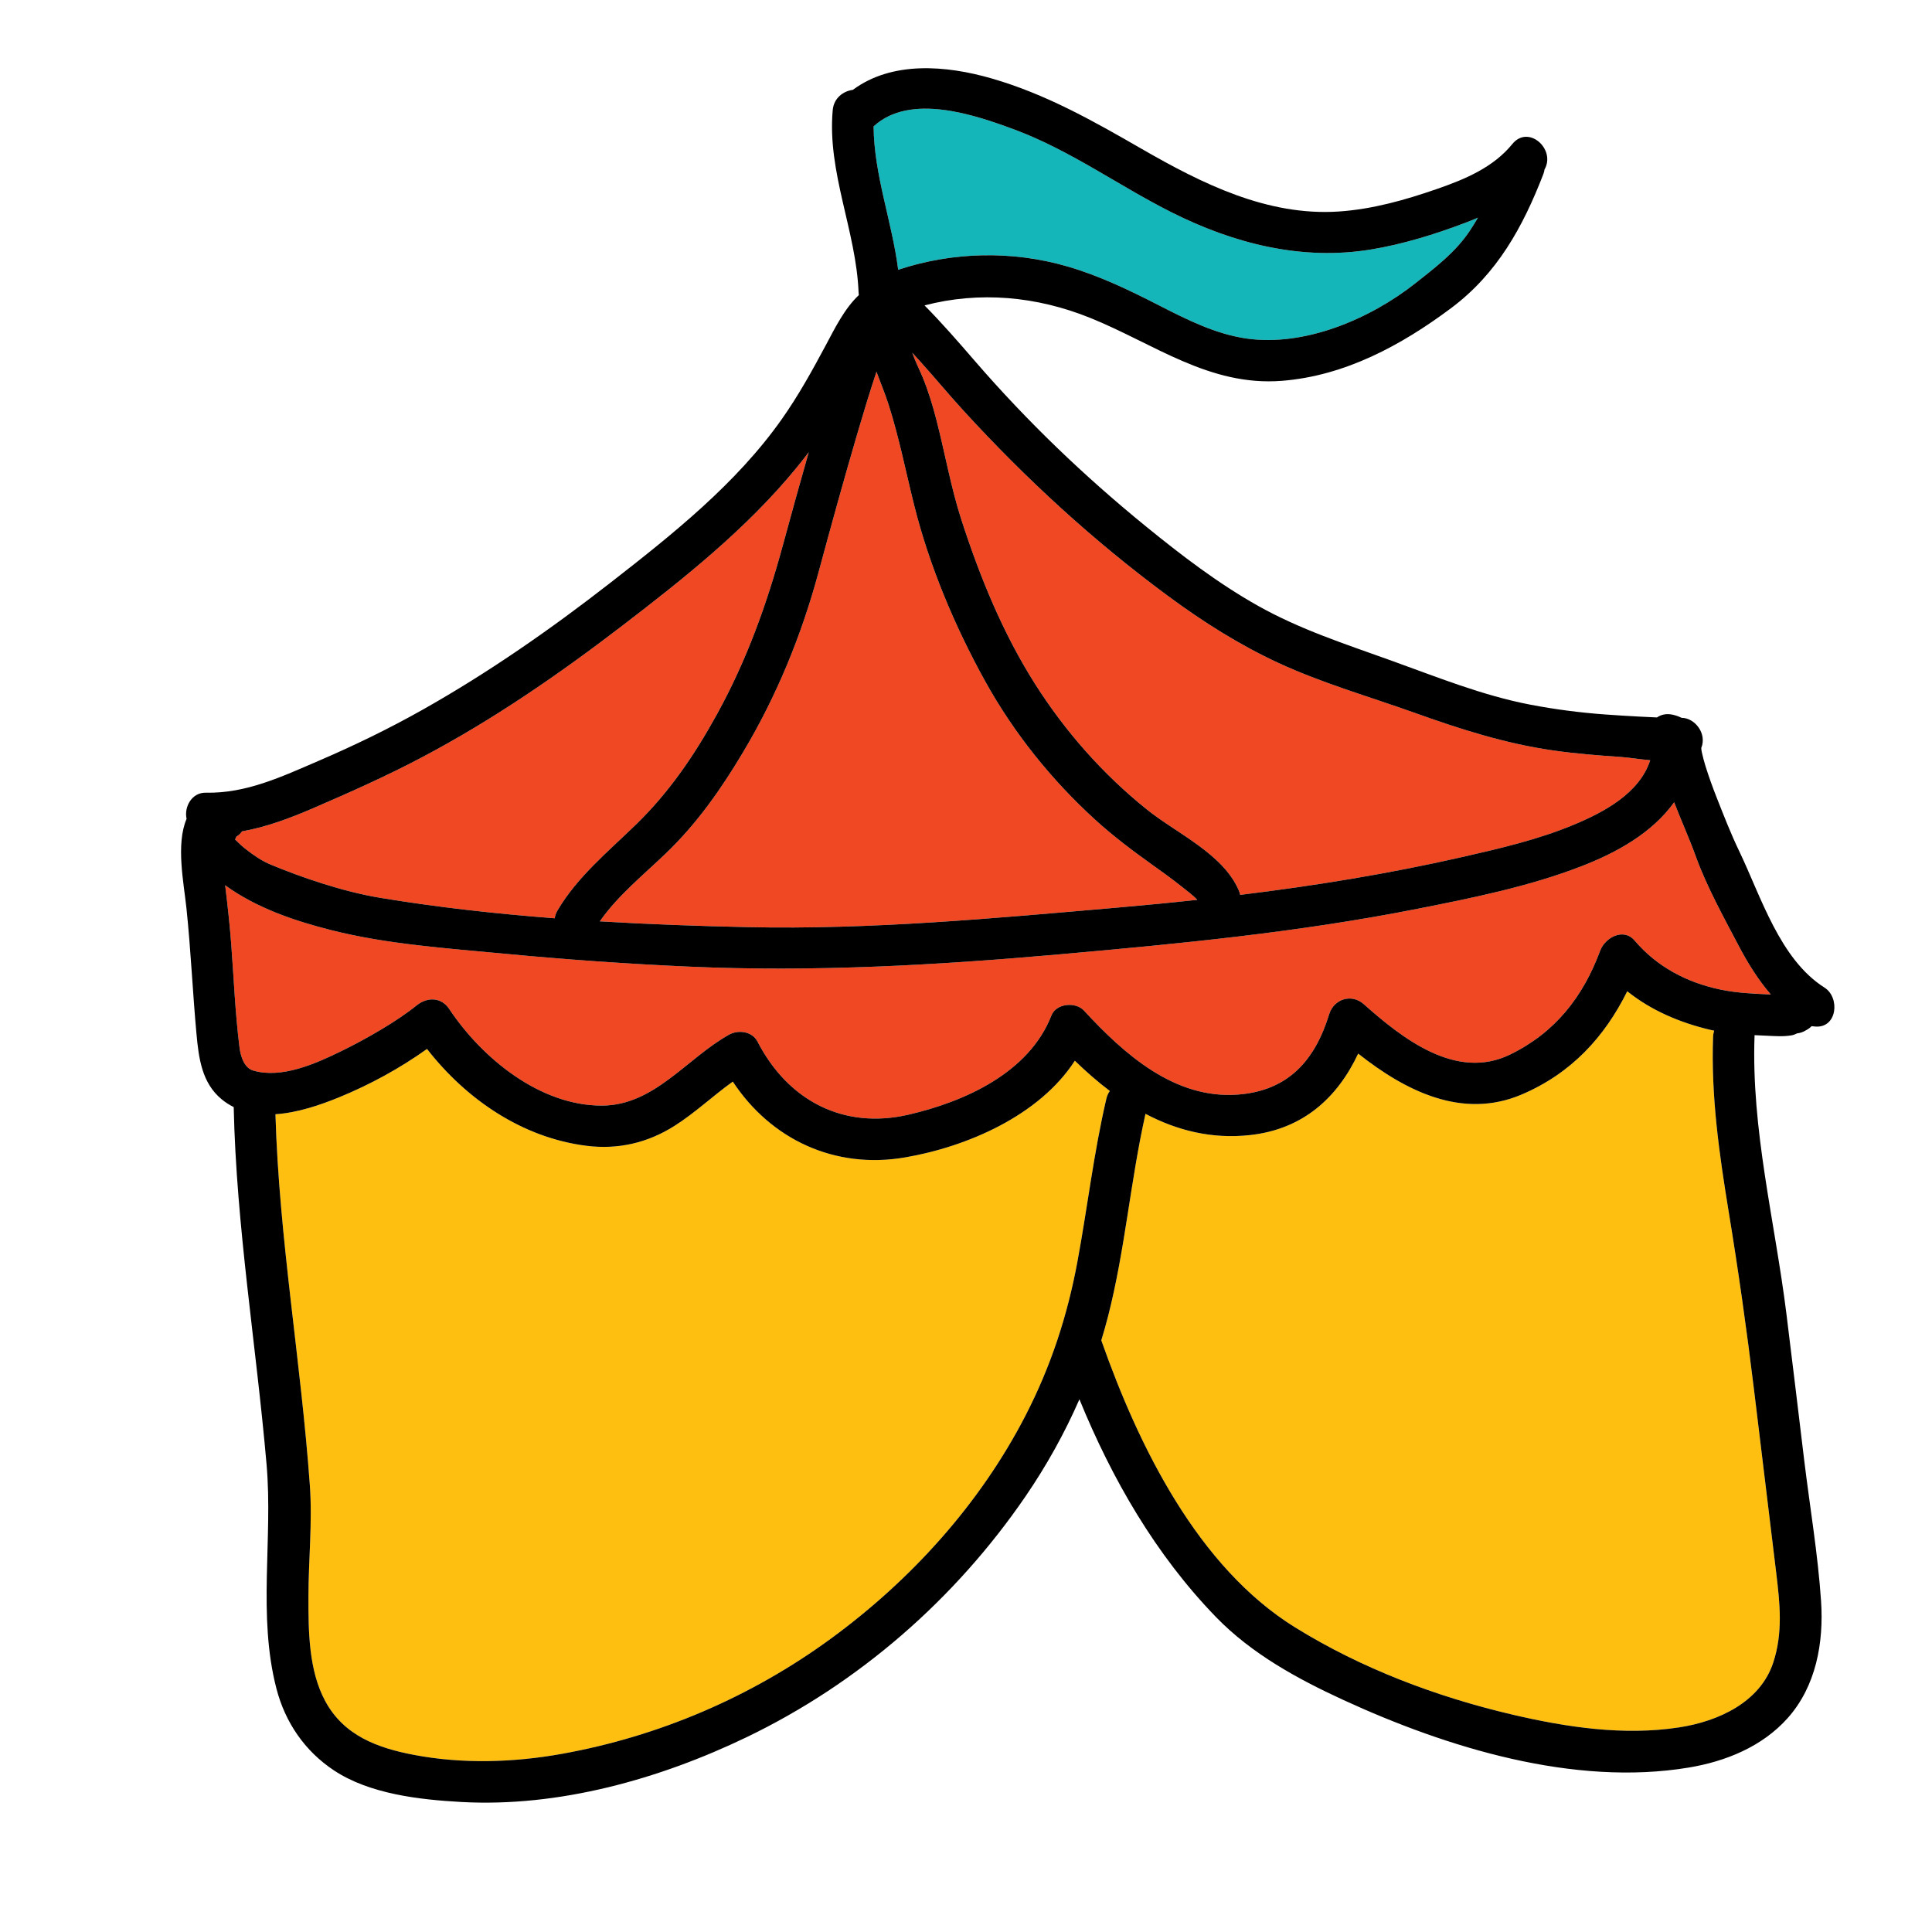 <?xml version="1.0" encoding="utf-8"?>
<!-- Generator: Adobe Illustrator 16.0.3, SVG Export Plug-In . SVG Version: 6.00 Build 0)  -->
<!DOCTYPE svg PUBLIC "-//W3C//DTD SVG 1.1//EN" "http://www.w3.org/Graphics/SVG/1.1/DTD/svg11.dtd">
<svg version="1.1" id="Layer_1" xmlns="http://www.w3.org/2000/svg" xmlns:xlink="http://www.w3.org/1999/xlink" x="0px" y="0px"
	 width="512px" height="512px" viewBox="0 0 512 512" style="enable-background:new 0 0 512 512;" xml:space="preserve">
<style type="text/css">
<![CDATA[
	.st0{fill:#127274;}
	.st1{fill:#14B6B9;}
	.st2{fill:#1E4384;}
	.st3{fill:#EF4754;}
	.st4{fill:#EF4823;}
	.st5{fill:#BCBCBC;}
	.st6{fill:#F6851F;}
	.st7{fill:#C56528;}
	.st8{fill:#FCBF95;}
	.st9{fill:#FEBF10;}
	.st10{fill:none;}
	.st11{fill:#010101;}
	.st12{fill:#3AB37C;}
	.st13{fill:#D6E5E5;}
	.st14{fill:#71C598;}
	.st15{fill:#74CCCF;}
]]>
</style>
<g>
	<g>
		<g>
			<path class="st4" d="M313.127,234.926c-2.646-2.103-5.39-4.065-8.138-6.03c-5.12-3.656-10.095-7.425-14.75-11.665
				c-11.613-10.576-21.585-23.015-29.197-36.77c-8.027-14.508-14.783-30.56-18.798-46.664c-2.206-8.845-3.953-17.785-6.727-26.479
				c-0.994-3.116-2.211-5.967-3.24-8.814c-1.774,5.354-3.413,10.753-5.003,16.164c-3.603,12.263-7.007,24.585-10.337,36.925
				c-4.536,16.796-11.09,32.796-20.033,47.772c-5.858,9.811-12.111,18.752-20.355,26.695c-5.926,5.71-12.834,11.257-17.598,18.106
				c13.119,0.787,26.24,1.249,39.237,1.529c32.656,0.706,65.035-2.329,97.528-5.139c7.215-0.625,14.405-1.316,21.575-2.092
				C316.311,237.364,314.132,235.726,313.127,234.926z"/>
		</g>
	</g>
	<g>
		<g>
			<path class="st4" d="M211.021,124.04c-13.215,16.101-29.638,29.152-46.094,41.77c-16.807,12.888-34.304,24.957-53.057,34.859
				c-9.422,4.975-19.097,9.292-28.875,13.507c-6.153,2.652-12.373,4.995-18.865,6.146c-0.369,0.563-0.867,1.035-1.482,1.38
				c-0.096,0.264-0.218,0.518-0.359,0.766c0.932,0.933,1.896,1.832,2.94,2.642c1.943,1.509,4.098,3.009,6.378,3.963
				c8.018,3.354,19.128,7.205,29.21,8.87c15.203,2.512,30.669,4.224,46.188,5.412c0.093-0.671,0.326-1.368,0.743-2.078
				c5.26-8.937,13.526-15.688,20.867-22.837c8.837-8.608,15.493-18.43,21.432-29.232c7.893-14.354,13.176-29.12,17.448-44.81
				c2.23-8.194,4.486-16.384,6.827-24.549C213.246,121.267,212.148,122.667,211.021,124.04z"/>
		</g>
	</g>
	<g>
		<g>
			<path class="st1" d="M388.189,59.088c-7.986,3.022-16.353,5.617-24.783,7.014c-18.453,3.057-36.455-1.561-52.947-9.846
				c-13.966-7.015-26.778-16.398-41.499-21.879c-10.625-3.955-27.751-9.825-37.449-0.886c0.091,12.841,4.895,25.256,6.512,38.005
				c14.401-4.781,30.133-5.142,44.768-0.905c8.583,2.485,16.402,6.27,24.326,10.322c7.313,3.74,14.921,7.593,23.146,8.791
				c15.468,2.251,32.904-5.197,44.867-14.668c5.256-4.161,10.557-8.151,14.34-13.811c0.776-1.159,1.502-2.344,2.202-3.543
				C390.518,58.178,389.354,58.648,388.189,59.088z"/>
		</g>
	</g>
	<g>
		<g>
			<path class="st4" d="M429.337,200.587c-5.845-0.39-11.702-0.861-17.504-1.68c-12.815-1.811-24.78-5.654-36.929-10
				c-11.992-4.289-24.558-7.876-36.119-13.231c-10.372-4.805-19.983-10.899-29.169-17.679
				c-19.835-14.641-37.678-31.031-54.305-49.201c-3.958-4.327-7.692-8.852-11.618-13.207c-0.642-0.711-1.291-1.415-1.937-2.124
				c0.759,2.227,1.878,4.388,2.729,6.442c1.498,3.626,2.647,7.404,3.631,11.201c2.292,8.833,3.837,17.9,6.647,26.594
				c4.884,15.105,10.988,30.086,19.518,43.525c8.05,12.684,18.01,23.966,29.746,33.372c7.88,6.316,20.036,11.63,24.246,21.321
				c0.187,0.428,0.311,0.839,0.387,1.236c19.776-2.421,39.41-5.604,58.974-10.059c9.911-2.258,19.94-4.584,29.355-8.499
				c7.964-3.312,17.464-8.307,20.323-17.096c0.005-0.012,0.009-0.021,0.013-0.034C434.42,201.209,431.545,200.735,429.337,200.587z"
				/>
		</g>
	</g>
	<g>
		<g>
			<path class="st9" d="M470.717,416.819c-1.979-16.318-3.959-32.639-5.939-48.958c-1.896-15.633-4.1-31.145-6.648-46.684
				c-2.518-15.354-4.719-30.794-4.146-46.394c0.021-0.598,0.126-1.145,0.289-1.647c-0.337-0.071-0.674-0.135-1.011-0.214
				c-8.024-1.898-15.679-5.125-22.024-10.231c-6.001,12.101-14.813,21.745-27.932,27.347c-15.812,6.751-30.907-0.969-43.375-10.825
				c-5.464,11.656-14.593,20.055-28.664,21.594c-10.187,1.113-19.378-1.241-27.697-5.628c-3.996,17.753-5.406,36.017-9.923,53.658
				c-0.549,2.142-1.149,4.271-1.797,6.385c0.025,0.066,0.056,0.127,0.08,0.195c9.868,27.972,25.521,59.874,51.231,75.827
				c17.536,10.881,37.469,18.414,57.513,23.118c14.361,3.37,29.599,5.682,44.321,3.415c10.462-1.611,21.451-6.695,24.913-17.118
				C472.533,432.756,471.703,424.95,470.717,416.819z"/>
		</g>
	</g>
	<g>
		<g>
			<path class="st9" d="M284.843,281.101c-9.455,14.608-28.67,22.824-45.005,25.626c-18.716,3.211-35.59-4.836-45.638-20.093
				c-5.27,3.767-9.966,8.255-15.463,11.74c-7.089,4.494-14.929,6.323-23.284,5.276c-17.062-2.136-31.891-12.321-42.291-25.67
				c-7.229,5.158-15.143,9.478-23.315,12.821c-4.971,2.035-10.99,4.093-16.853,4.483c0.956,32.94,6.764,65.457,9.115,98.296
				c0.707,9.86-0.363,19.771-0.371,29.642c-0.008,9.035,0.042,19.466,4.479,27.636c4.934,9.086,13.773,12.366,23.543,14.216
				c12.837,2.43,26.327,2.021,39.164-0.289c25.733-4.63,50.141-15.084,71.255-30.522c21.247-15.532,39.555-35.731,51.633-59.21
				c6.698-13.021,11.079-26.415,13.738-40.811c2.648-14.338,4.326-28.85,7.645-43.061c0.191-0.821,0.514-1.503,0.925-2.064
				C290.883,286.673,287.792,283.967,284.843,281.101z"/>
		</g>
	</g>
	<g>
		<g>
			<path class="st4" d="M460.741,250.589c-3.957-7.54-8.444-15.648-11.342-23.657c-1.75-4.84-3.89-9.528-5.733-14.333
				c-5.843,8.152-15.22,13.357-24.684,17.005c-13.913,5.364-28.767,8.355-43.356,11.238c-31.496,6.224-63.006,9.247-94.938,12.073
				c-32.682,2.893-65.149,4.706-97.961,3.254c-16.481-0.729-32.938-1.899-49.36-3.457c-15.168-1.438-30.683-2.466-45.502-6.198
				c-9.816-2.471-19.927-5.906-28.197-11.915c0.626,5.182,1.213,10.352,1.605,15.569c0.687,9.13,1.058,18.333,2.198,27.422
				c0.282,2.24,1.17,5.375,3.604,6.103c7.504,2.243,16.589-1.82,23.232-5.062c6.784-3.312,14.91-7.978,20.085-12.174
				c2.788-2.262,6.519-2.278,8.658,0.94c8.633,12.985,24.025,25.657,40.5,25.596c13.848-0.052,22.376-12.481,33.63-18.78
				c2.468-1.382,6.147-0.917,7.562,1.821c8.029,15.55,22.668,23.376,40.037,19.36c14.885-3.443,31.945-11.101,37.855-26.277
				c1.264-3.248,6.426-3.684,8.623-1.303c10.658,11.547,24.066,23.575,40.905,22.252c13.251-1.041,20.324-9.05,24.082-21.281
				c1.239-4.034,5.922-5.551,9.157-2.679c10.267,9.117,24.492,20.331,38.787,13.361c11.884-5.793,19.311-15.219,23.869-27.507
				c1.277-3.446,6.14-6.227,9.157-2.678c5.881,6.915,13.782,11.083,22.625,12.945c4.483,0.944,8.886,1.114,13.446,1.316
				C465.915,259.634,463.145,255.17,460.741,250.589z"/>
		</g>
	</g>
	<g>
		<g>
			<path d="M464.98,274.329c1.055,0.053,2.113,0.099,3.176,0.146c2.262,0.101,4.397,0.279,6.634-0.1
				c0.518-0.087,1.002-0.293,1.481-0.525c0.769-0.076,1.568-0.336,2.375-0.837c0.346-0.182,0.671-0.395,0.976-0.637
				c0.178-0.135,0.323-0.286,0.48-0.431c0.301,0.039,0.61,0.073,0.938,0.1c5.866,0.479,6.632-7.687,2.484-10.312
				c-11.863-7.505-16.85-24.167-22.623-36.187c-2.21-4.604-4.075-9.388-5.948-14.144c-1.08-2.742-2.081-5.513-2.965-8.325
				c-0.378-1.2-0.688-2.417-0.967-3.643c-0.205-0.897-0.144-1.264-0.158-1.243c1.553-3.811-1.734-7.963-5.21-7.955
				c-0.721-0.351-1.479-0.632-2.352-0.828c-1.674-0.376-3.09-0.032-4.184,0.723c-1.556-0.072-3.111-0.147-4.668-0.226
				c-3.028-0.153-6.055-0.347-9.079-0.566c-6.633-0.48-13.212-1.333-19.743-2.58c-12.736-2.432-24.909-7.375-37.067-11.749
				c-12.048-4.333-24.005-8.179-35.21-14.484c-10.566-5.946-20.231-13.342-29.613-20.98c-16.455-13.397-31.523-27.841-45.41-43.904
				c-4.324-5.001-8.668-10.006-13.318-14.709c14.576-3.796,29.667-2.449,43.941,3.325c16.899,6.834,31.558,18.179,50.766,16.664
				c16.714-1.317,31.681-9.427,44.84-19.265c12.232-9.145,19.009-21.479,24.425-35.457c0.175-0.453,0.283-0.884,0.34-1.297
				c3.051-5.362-4.274-11.966-8.521-6.753c-5.07,6.224-12.521,9.334-19.927,11.906c-8.453,2.936-17.151,5.4-26.105,5.996
				c-18.973,1.26-36.32-7.448-52.286-16.645c-12.836-7.393-25.327-14.469-39.67-18.614c-12.029-3.476-26.394-4.694-36.796,3.018
				c-2.547,0.337-5.047,2.159-5.336,5.383c-1.485,16.5,6.231,32.023,6.857,48.349c0.009,0.23,0.03,0.452,0.062,0.667
				c-3.812,3.57-6.402,8.884-8.723,13.219c-3.63,6.778-7.216,13.295-11.656,19.598c-12.081,17.15-28.955,30.547-45.351,43.327
				c-15.822,12.333-32.295,23.816-49.78,33.679c-9.025,5.09-18.327,9.595-27.843,13.682c-9.599,4.123-19.016,8.584-29.694,8.356
				c-3.735-0.079-5.8,3.775-5.105,6.932c-2.874,6.75-0.745,16.916-0.03,23.727c1.163,11.074,1.638,22.211,2.659,33.299
				c0.587,6.384,1.414,12.992,6.7,17.32c1,0.82,2.06,1.488,3.16,2.035c0.697,31.746,5.965,63.123,8.711,94.713
				c1.713,19.715-2.414,40.024,2.615,59.408c2.327,8.965,7.513,16.543,15.23,21.661c9.469,6.281,22.675,7.762,33.716,8.376
				c25.853,1.438,52.477-6.026,75.599-17.143c29.786-14.32,55.354-36.642,73.992-63.883c5.531-8.088,10.335-16.7,14.259-25.688
				c8.648,21.165,20.198,41.2,36.184,57.696c9.431,9.731,21.576,16.379,33.779,21.993c27.468,12.636,61.046,22.974,91.524,17.903
				c9.799-1.63,19.459-5.551,26.194-13.092c7.549-8.452,9.6-20.027,8.863-31.018c-0.834-12.417-2.956-24.869-4.455-37.223
				c-1.577-12.993-3.112-25.992-4.734-38.979c-3.067-24.56-9.35-48.761-8.435-73.683
				C464.982,274.393,464.979,274.362,464.98,274.329z M255.312,108.796c16.627,18.17,34.47,34.561,54.305,49.201
				c9.186,6.78,18.797,12.874,29.169,17.679c11.561,5.355,24.127,8.943,36.119,13.231c12.148,4.346,24.113,8.189,36.929,10
				c5.802,0.819,11.659,1.29,17.504,1.68c2.208,0.147,5.083,0.622,7.988,0.881c-0.004,0.013-0.008,0.022-0.013,0.034
				c-2.859,8.789-12.359,13.784-20.323,17.096c-9.415,3.914-19.444,6.24-29.355,8.499c-19.563,4.456-39.197,7.638-58.974,10.059
				c-0.076-0.396-0.2-0.808-0.387-1.236c-4.21-9.691-16.365-15.005-24.246-21.321c-11.736-9.406-21.696-20.688-29.746-33.372
				c-8.529-13.439-14.634-28.42-19.518-43.525c-2.81-8.694-4.354-17.761-6.647-26.594c-0.984-3.796-2.133-7.574-3.631-11.201
				c-0.851-2.054-1.97-4.215-2.729-6.442c0.646,0.709,1.295,1.413,1.937,2.124C247.62,99.944,251.354,104.469,255.312,108.796z
				 M268.961,34.378c14.721,5.48,27.532,14.864,41.499,21.879c16.492,8.285,34.494,12.903,52.947,9.846
				c8.431-1.397,16.797-3.992,24.783-7.014c1.164-0.44,2.328-0.91,3.483-1.406c-0.699,1.199-1.426,2.385-2.202,3.543
				c-3.784,5.66-9.084,9.65-14.34,13.811c-11.963,9.471-29.399,16.919-44.867,14.668c-8.226-1.198-15.833-5.05-23.146-8.791
				c-7.924-4.053-15.744-7.837-24.326-10.322c-14.635-4.236-30.366-3.875-44.768,0.905c-1.617-12.749-6.42-25.165-6.512-38.005
				C241.21,24.553,258.336,30.423,268.961,34.378z M227.274,114.669c1.59-5.411,3.229-10.81,5.003-16.164
				c1.029,2.847,2.246,5.698,3.24,8.814c2.773,8.694,4.521,17.634,6.727,26.479c4.015,16.104,10.771,32.156,18.798,46.664
				c7.612,13.755,17.584,26.193,29.197,36.77c4.655,4.24,9.63,8.009,14.75,11.665c2.748,1.964,5.491,3.927,8.138,6.03
				c1.005,0.799,3.184,2.438,4.165,3.54c-7.169,0.776-14.36,1.467-21.575,2.092c-32.494,2.811-64.872,5.845-97.528,5.139
				c-12.997-0.281-26.118-0.742-39.237-1.529c4.764-6.849,11.672-12.396,17.598-18.106c8.244-7.943,14.497-16.884,20.355-26.695
				c8.942-14.976,15.497-30.976,20.033-47.772C220.268,139.255,223.672,126.933,227.274,114.669z M62.648,221.702
				c0.616-0.345,1.113-0.817,1.482-1.38c6.492-1.151,12.712-3.494,18.865-6.146c9.778-4.215,19.453-8.532,28.875-13.507
				c18.753-9.902,36.25-21.972,53.057-34.859c16.456-12.618,32.879-25.669,46.094-41.77c1.127-1.372,2.225-2.773,3.302-4.19
				c-2.341,8.166-4.596,16.355-6.827,24.549c-4.271,15.69-9.555,30.455-17.448,44.81c-5.939,10.802-12.595,20.624-21.432,29.232
				c-7.341,7.149-15.607,13.9-20.867,22.837c-0.417,0.71-0.65,1.407-0.743,2.078c-15.52-1.188-30.986-2.9-46.188-5.412
				c-10.082-1.665-21.192-5.516-29.21-8.87c-2.28-0.955-4.436-2.455-6.378-3.963c-1.044-0.81-2.009-1.708-2.94-2.642
				C62.431,222.22,62.552,221.966,62.648,221.702z M285.55,334.243c-2.659,14.396-7.04,27.79-13.738,40.811
				c-12.078,23.479-30.386,43.678-51.633,59.21c-21.114,15.438-45.521,25.892-71.255,30.522
				c-12.836,2.311-26.326,2.719-39.164,0.289c-9.77-1.851-18.61-5.13-23.543-14.216c-4.438-8.17-4.487-18.601-4.479-27.636
				c0.008-9.87,1.078-19.782,0.371-29.642c-2.351-32.839-8.159-65.356-9.115-98.296c5.863-0.39,11.882-2.449,16.853-4.483
				c8.173-3.343,16.086-7.664,23.315-12.821c10.4,13.349,25.229,23.535,42.291,25.67c8.354,1.046,16.194-0.783,23.284-5.276
				c5.498-3.484,10.194-7.973,15.463-11.74c10.048,15.256,26.922,23.304,45.638,20.093c16.334-2.802,35.55-11.018,45.005-25.626
				c2.949,2.866,6.04,5.572,9.277,8.018c-0.411,0.561-0.734,1.244-0.925,2.064C289.875,305.393,288.198,319.905,285.55,334.243z
				 M470.717,416.819c0.986,8.13,1.816,15.937-0.809,23.839c-3.462,10.423-14.45,15.507-24.913,17.118
				c-14.722,2.267-29.96-0.045-44.321-3.415c-20.044-4.704-39.977-12.237-57.513-23.118c-25.711-15.954-41.363-47.855-51.231-75.827
				c-0.024-0.068-0.055-0.129-0.08-0.195c0.647-2.114,1.248-4.244,1.797-6.385c4.517-17.641,5.927-35.905,9.923-53.658
				c8.318,4.387,17.51,6.741,27.697,5.628c14.071-1.539,23.2-9.938,28.664-21.594c12.468,9.856,27.564,17.577,43.375,10.825
				c13.118-5.602,21.931-15.246,27.932-27.347c6.346,5.105,14,8.333,22.024,10.231c0.337,0.079,0.674,0.144,1.011,0.214
				c-0.163,0.502-0.268,1.049-0.289,1.647c-0.573,15.6,1.628,31.04,4.146,46.394c2.548,15.54,4.752,31.051,6.648,46.684
				C466.758,384.181,468.738,400.501,470.717,416.819z M455.839,262.228c-8.842-1.862-16.743-6.031-22.625-12.945
				c-3.017-3.549-7.879-0.768-9.157,2.678c-4.559,12.289-11.985,21.714-23.869,27.507c-14.295,6.97-28.521-4.244-38.787-13.361
				c-3.235-2.872-7.918-1.355-9.157,2.679c-3.758,12.231-10.831,20.24-24.082,21.281c-16.839,1.323-30.247-10.706-40.905-22.252
				c-2.197-2.381-7.359-1.945-8.623,1.303c-5.91,15.177-22.971,22.834-37.855,26.277c-17.369,4.017-32.008-3.81-40.037-19.36
				c-1.414-2.738-5.094-3.203-7.562-1.821c-11.254,6.298-19.782,18.728-33.63,18.78c-16.475,0.062-31.867-12.61-40.5-25.596
				c-2.14-3.219-5.87-3.202-8.658-0.94c-5.175,4.196-13.301,8.862-20.085,12.174c-6.643,3.242-15.728,7.305-23.232,5.062
				c-2.434-0.728-3.322-3.862-3.604-6.103c-1.141-9.088-1.512-18.292-2.198-27.422c-0.393-5.217-0.979-10.387-1.605-15.569
				c8.271,6.008,18.381,9.444,28.197,11.915c14.819,3.731,30.334,4.76,45.502,6.198c16.422,1.558,32.879,2.729,49.36,3.457
				c32.812,1.452,65.28-0.361,97.961-3.254c31.932-2.826,63.442-5.849,94.938-12.073c14.589-2.883,29.443-5.874,43.356-11.238
				c9.464-3.648,18.841-8.854,24.684-17.005c1.844,4.806,3.983,9.494,5.733,14.333c2.897,8.009,7.385,16.118,11.342,23.657
				c2.404,4.582,5.173,9.045,8.544,12.955C464.725,263.342,460.322,263.172,455.839,262.228z"/>
		</g>
	</g>
</g>
</svg>
